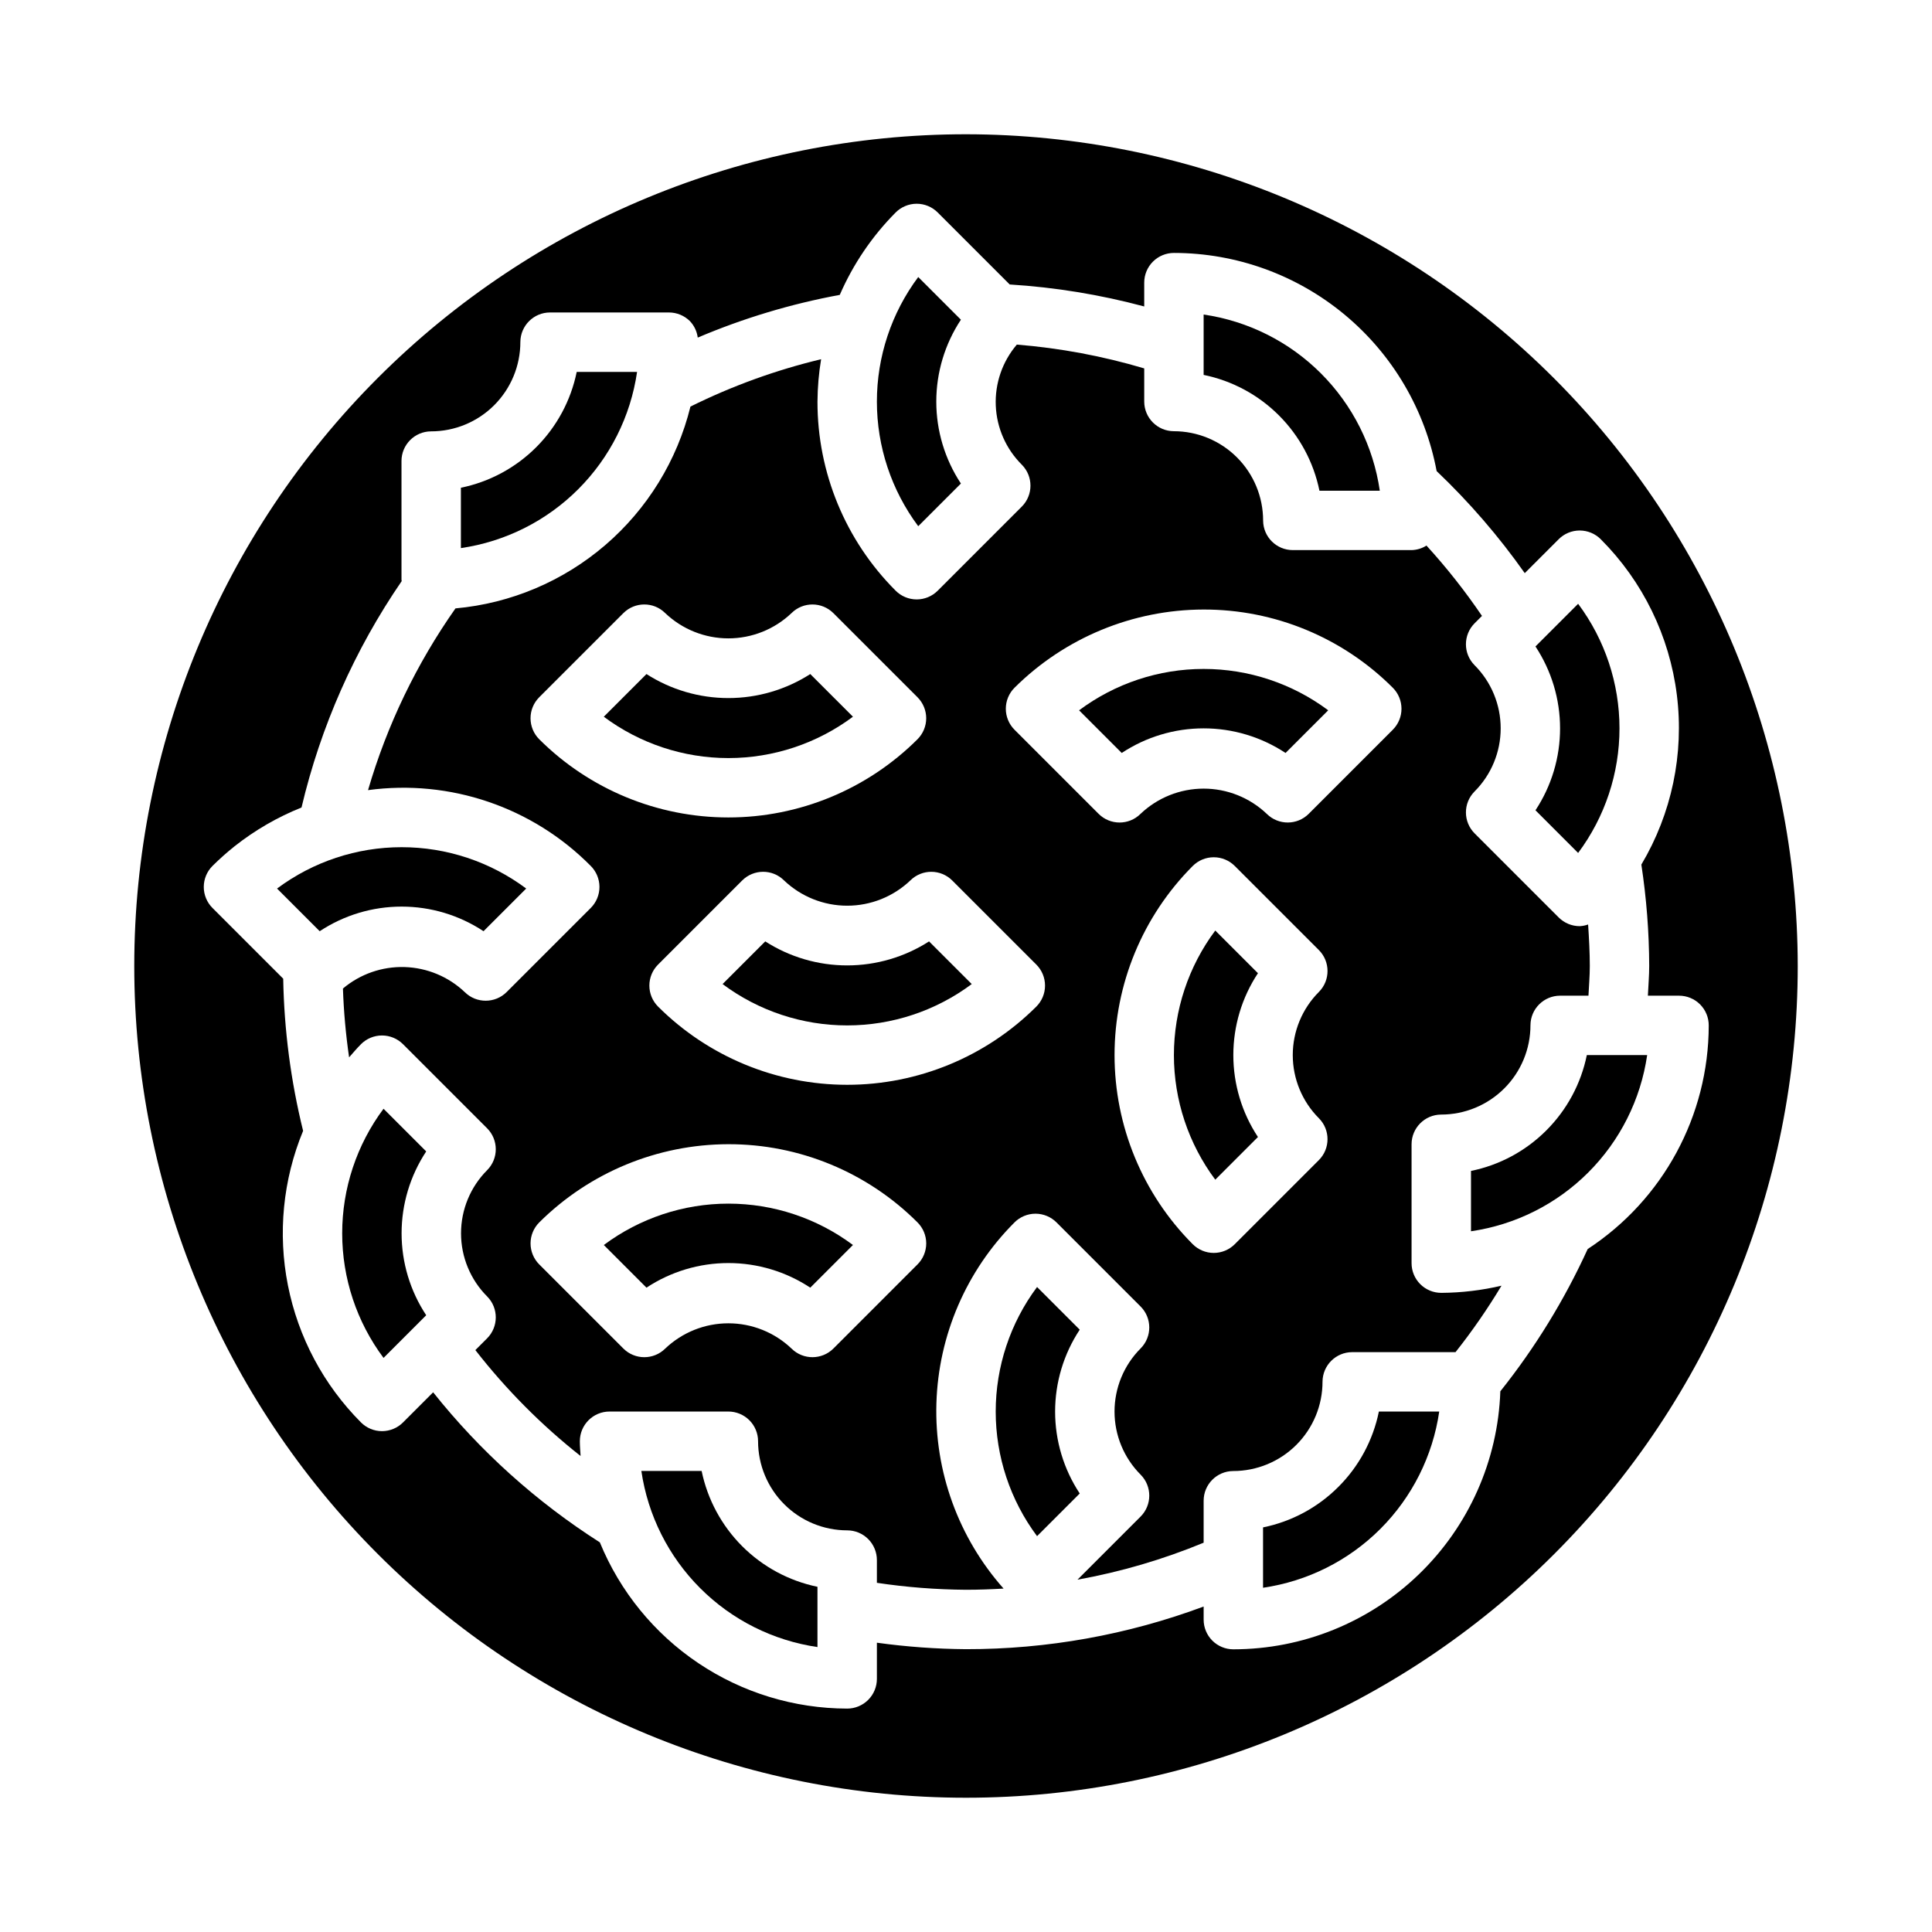 <?xml version="1.0" encoding="UTF-8"?>
<!-- Uploaded to: SVG Repo, www.svgrepo.com, Generator: SVG Repo Mixer Tools -->
<svg fill="#000000" width="800px" height="800px" version="1.1" viewBox="144 144 512 512" xmlns="http://www.w3.org/2000/svg">
 <g>
  <path d="m329.94 533.82h-15.977 0.004c1.719 11.766 7.188 22.664 15.598 31.07 8.406 8.41 19.305 13.879 31.07 15.598v-15.977 0.004c-7.555-1.559-14.488-5.297-19.945-10.75-5.453-5.457-9.191-12.391-10.75-19.945z"/>
  <path d="m245.64 437.83c-7.113 9.535-10.957 21.117-10.957 33.016 0 11.898 3.844 23.477 10.957 33.012l11.309-11.309c-4.254-6.438-6.523-13.984-6.523-21.703s2.269-15.266 6.523-21.707z"/>
  <path d="m418.83 485.07c-7.113 9.535-10.957 21.113-10.957 33.012s3.844 23.477 10.957 33.016l11.309-11.309c-4.254-6.441-6.523-13.988-6.523-21.707s2.269-15.266 6.523-21.703z"/>
  <path d="m498.68 538.04c-5.453 5.465-12.395 9.199-19.961 10.734v15.996c11.773-1.715 22.68-7.184 31.094-15.598 8.41-8.414 13.883-19.32 15.598-31.094h-15.996c-1.535 7.566-5.269 14.508-10.734 19.961z"/>
  <path d="m370.04 333.94-11.309-11.309c-6.477 4.156-14.008 6.363-21.703 6.363-7.695 0-15.23-2.207-21.707-6.363l-11.309 11.309c9.535 7.113 21.117 10.957 33.016 10.957 11.898 0 23.477-3.844 33.012-10.957z"/>
  <path d="m312.83 242.56h-15.996c-1.543 7.562-5.277 14.504-10.734 19.961-5.457 5.457-12.395 9.191-19.957 10.734v15.996c11.773-1.715 22.68-7.188 31.09-15.602 8.414-8.41 13.887-19.316 15.598-31.09z"/>
  <path d="m398.65 272.14c-4.254-6.441-6.523-13.988-6.523-21.707s2.269-15.266 6.523-21.707l-11.309-11.309c-7.113 9.539-10.957 21.117-10.957 33.016 0 11.898 3.844 23.477 10.957 33.016z"/>
  <path d="m493.67 274.05h15.992c-1.715-11.773-7.184-22.68-15.598-31.094-8.414-8.414-19.316-13.883-31.09-15.598v15.996c7.559 1.543 14.5 5.277 19.957 10.734 5.461 5.457 9.191 12.398 10.738 19.961z"/>
  <path d="m272.14 390.78 11.309-11.309c-9.535-7.113-21.117-10.961-33.016-10.957-11.895 0-23.477 3.844-33.012 10.961l11.305 11.305c6.441-4.254 13.988-6.523 21.707-6.523s15.266 2.269 21.707 6.523z"/>
  <path d="m562.22 370.04c7.117-9.535 10.961-21.113 10.961-33.012 0-11.898-3.844-23.48-10.961-33.016l-11.309 11.309h0.004c4.254 6.441 6.519 13.988 6.519 21.707s-2.266 15.266-6.519 21.703z"/>
  <path d="m304.02 473.94 11.301 11.305c6.441-4.254 13.988-6.523 21.707-6.523s15.266 2.269 21.703 6.523l11.309-11.309c-9.535-7.117-21.113-10.961-33.008-10.961-11.898 0.004-23.477 3.848-33.012 10.965z"/>
  <path d="m466.06 390.6c-7.117 9.535-10.961 21.113-10.961 33.012 0 11.898 3.844 23.48 10.961 33.016l11.309-11.309c-4.258-6.441-6.523-13.988-6.523-21.707s2.266-15.266 6.523-21.703z"/>
  <path d="m553.79 443.57c-5.453 5.465-12.398 9.199-19.961 10.738v15.992c11.773-1.715 22.68-7.184 31.09-15.598 8.414-8.414 13.887-19.32 15.598-31.094h-15.992c-1.539 7.566-5.273 14.508-10.734 19.961z"/>
  <path d="m525.95 486.62c-2.086 0-4.09-0.828-5.566-2.305-1.477-1.477-2.305-3.481-2.305-5.566v-31.504c0-4.324 3.488-7.84 7.816-7.871 6.285 0.004 12.312-2.492 16.758-6.938 4.445-4.441 6.938-10.473 6.934-16.758 0.031-4.324 3.547-7.812 7.871-7.812h7.5c0.125-2.629 0.355-5.242 0.355-7.871 0-3.668-0.211-7.332-0.449-10.992h-0.004c-0.711 0.254-1.453 0.402-2.207 0.441h-0.016c-2.09 0-4.09-0.828-5.566-2.305l-22.277-22.277c-3.062-3.059-3.078-8.016-0.039-11.094 4.445-4.441 6.941-10.469 6.941-16.75 0-6.285-2.496-12.312-6.941-16.754-3.039-3.078-3.023-8.035 0.039-11.094l1.949-1.949-0.004 0.004c-4.453-6.559-9.367-12.789-14.711-18.645-1.172 0.746-2.523 1.16-3.914 1.203h-31.504c-4.324 0-7.84-3.488-7.871-7.812 0.004-6.285-2.492-12.316-6.934-16.758-4.445-4.445-10.477-6.941-16.762-6.938-4.324-0.031-7.812-3.547-7.812-7.871v-8.773c-11.004-3.273-22.316-5.387-33.762-6.309-3.836 4.5-5.828 10.281-5.578 16.191 0.25 5.906 2.723 11.5 6.922 15.66 3.039 3.082 3.023 8.035-0.039 11.094l-22.277 22.277c-1.477 1.477-3.481 2.309-5.566 2.309h-0.016c-2.09-0.004-4.094-0.84-5.57-2.324-13.285-13.289-20.734-31.316-20.707-50.105 0.027-3.762 0.348-7.516 0.965-11.227-11.977 2.867-23.594 7.078-34.629 12.551-3.519 14.285-11.414 27.121-22.574 36.707-11.164 9.59-25.039 15.453-39.695 16.777-10.32 14.668-18.148 30.941-23.172 48.16 21.727-2.945 43.578 4.488 59.004 20.074 1.484 1.473 2.32 3.481 2.324 5.57 0.004 2.094-0.828 4.102-2.305 5.582l-22.281 22.277c-3.059 3.059-8.012 3.078-11.094 0.039-4.32-4.109-10.008-6.477-15.965-6.656-5.961-0.176-11.777 1.852-16.336 5.695 0.211 6.106 0.758 12.191 1.637 18.238 1.023-1.172 2.023-2.359 3.133-3.473v-0.004c1.473-1.484 3.477-2.32 5.57-2.324h0.016c2.086 0 4.09 0.832 5.566 2.309l22.277 22.277c3.059 3.059 3.078 8.012 0.039 11.09-4.445 4.445-6.941 10.469-6.941 16.754 0 6.281 2.496 12.309 6.941 16.75 3.039 3.078 3.019 8.035-0.039 11.094l-3.102 3.102c8.133 10.441 17.496 19.871 27.887 28.074-0.074-1.305-0.199-2.594-0.199-3.918 0-4.348 3.523-7.871 7.871-7.871h31.488c2.086 0 4.09 0.832 5.566 2.305 1.477 1.477 2.305 3.481 2.305 5.566 0.008 6.262 2.496 12.266 6.926 16.691 4.426 4.43 10.43 6.918 16.691 6.926 2.086 0 4.09 0.828 5.566 2.305 1.477 1.477 2.305 3.481 2.305 5.566v6.031c7.816 1.172 15.711 1.785 23.617 1.844 3.34 0 6.656-0.125 9.961-0.316l-0.004-0.004c-11.969-13.496-18.332-31.047-17.801-49.078 0.535-18.031 7.93-35.176 20.676-47.938 1.473-1.484 3.481-2.324 5.57-2.328h0.016c2.086 0.004 4.09 0.832 5.566 2.309l22.277 22.277c3.062 3.059 3.078 8.016 0.039 11.094-4.445 4.441-6.941 10.469-6.941 16.75 0 6.285 2.496 12.309 6.941 16.75 3.039 3.082 3.023 8.035-0.039 11.094l-16.715 16.715c11.461-2.066 22.668-5.352 33.43-9.801v-11.125 0.004c0-4.324 3.488-7.84 7.812-7.871 6.285 0.004 12.316-2.492 16.758-6.934 4.445-4.445 6.941-10.477 6.934-16.762 0.035-4.324 3.547-7.812 7.875-7.812h27.379-0.004c4.438-5.602 8.504-11.484 12.18-17.609-5.223 1.227-10.566 1.863-15.934 1.898zm-239.03-146.69c-1.484-1.477-2.32-3.481-2.324-5.574-0.004-2.09 0.824-4.098 2.305-5.578l22.277-22.277h0.004c3.055-3.066 8.016-3.086 11.09-0.039 4.516 4.309 10.516 6.711 16.754 6.711 6.238 0 12.238-2.402 16.75-6.711 3.078-3.043 8.035-3.023 11.094 0.039l22.277 22.277c1.48 1.48 2.309 3.488 2.309 5.578-0.004 2.094-0.844 4.098-2.328 5.574-13.301 13.258-31.32 20.703-50.102 20.703-18.785 0-36.801-7.445-50.105-20.703zm100.23 139.15-22.277 22.281c-3.059 3.059-8.016 3.078-11.094 0.039-4.512-4.309-10.512-6.711-16.75-6.711-6.238 0-12.238 2.402-16.754 6.711-3.078 3.039-8.035 3.023-11.09-0.039l-22.277-22.277h-0.004c-1.48-1.48-2.309-3.492-2.305-5.586s0.844-4.102 2.332-5.574c13.32-13.23 31.324-20.668 50.098-20.699 18.789-0.031 36.816 7.422 50.102 20.707 1.484 1.473 2.324 3.477 2.328 5.57 0 2.094-0.828 4.102-2.309 5.578zm31.469-68.309v0.004c-13.301 13.258-31.32 20.707-50.102 20.707-18.785 0-36.801-7.449-50.105-20.707-1.484-1.477-2.32-3.481-2.324-5.574-0.004-2.09 0.824-4.098 2.305-5.578l22.277-22.277h0.004c3.055-3.066 8.016-3.086 11.09-0.039 4.516 4.309 10.516 6.711 16.754 6.711s12.238-2.402 16.75-6.711c3.078-3.043 8.035-3.023 11.094 0.039l22.277 22.277c1.48 1.48 2.309 3.488 2.305 5.578 0 2.094-0.84 4.098-2.324 5.574zm74.918 29.586v0.004c3.039 3.078 3.023 8.035-0.035 11.09l-22.281 22.281c-1.477 1.477-3.477 2.305-5.566 2.305h-0.016c-2.09-0.004-4.094-0.84-5.566-2.324-13.262-13.305-20.707-31.32-20.707-50.105 0-18.781 7.445-36.801 20.707-50.102 1.473-1.484 3.477-2.32 5.566-2.324h0.016c2.09 0 4.09 0.828 5.566 2.305l22.281 22.277c3.059 3.059 3.078 8.016 0.035 11.094-4.441 4.441-6.941 10.469-6.941 16.75 0 6.285 2.5 12.312 6.941 16.754zm19.566-102.97-22.277 22.281c-3.059 3.059-8.016 3.074-11.094 0.035-4.516-4.305-10.512-6.711-16.75-6.711-6.242 0-12.238 2.406-16.754 6.711-3.078 3.043-8.035 3.027-11.094-0.035l-22.277-22.277v-0.004c-1.48-1.48-2.312-3.488-2.305-5.582 0.004-2.098 0.844-4.102 2.332-5.574 13.32-13.23 31.324-20.668 50.098-20.699 18.789-0.031 36.816 7.418 50.102 20.707 1.484 1.473 2.32 3.477 2.324 5.57s-0.824 4.102-2.305 5.578z"/>
  <path d="m429.97 332.24 11.301 11.305c6.438-4.258 13.988-6.523 21.707-6.523 7.715 0 15.266 2.266 21.703 6.523l11.309-11.309c-9.535-7.117-21.113-10.961-33.012-10.961-11.895 0-23.473 3.848-33.008 10.965z"/>
  <path d="m400 179.58c-58.461 0-114.52 23.223-155.86 64.559s-64.559 97.398-64.559 155.86c0 58.457 23.223 114.52 64.559 155.86 41.336 41.336 97.398 64.559 155.86 64.559 58.457 0 114.52-23.223 155.86-64.559 41.336-41.336 64.559-97.398 64.559-155.86-0.062-58.441-23.309-114.46-64.629-155.79-41.324-41.32-97.348-64.562-155.79-64.629zm162.64 105.01h0.016c2.09 0.004 4.094 0.84 5.57 2.324 11.121 11.129 18.215 25.648 20.16 41.262 1.949 15.613-1.363 31.43-9.41 44.949 1.352 8.895 2.051 17.875 2.082 26.871 0 2.629-0.242 5.242-0.352 7.871h8.258c2.094 0 4.102 0.832 5.578 2.312 1.477 1.484 2.305 3.492 2.293 5.586-0.027 23.891-12.086 46.16-32.078 59.242-6.148 13.469-13.922 26.129-23.152 37.703-0.633 18.34-8.363 35.715-21.555 48.469-13.195 12.758-30.824 19.891-49.172 19.906h-0.027c-2.09 0-4.094-0.828-5.57-2.305-1.477-1.477-2.305-3.481-2.301-5.566v-3.465c-20.148 7.5-41.48 11.328-62.977 11.301-7.902-0.059-15.789-0.633-23.617-1.715v9.586c0 2.09-0.828 4.09-2.305 5.566-1.477 1.477-3.481 2.309-5.566 2.309-14.062-0.02-27.801-4.219-39.473-12.062-11.672-7.844-20.746-18.977-26.074-31.988-16.824-10.727-31.75-24.164-44.18-39.77l-7.988 7.988h0.004c-1.477 1.477-3.481 2.305-5.566 2.309h-0.016c-2.094-0.004-4.098-0.844-5.57-2.328-9.891-9.93-16.621-22.562-19.348-36.312-2.727-13.746-1.328-27.992 4.023-40.945-3.262-13.203-5.031-26.73-5.273-40.324l-18.742-18.742c-1.484-1.48-2.312-3.492-2.309-5.586 0.008-2.094 0.844-4.102 2.336-5.574 1.844-1.832 3.785-3.559 5.816-5.18 5.391-4.266 11.371-7.731 17.75-10.281 5.074-21.469 14.074-41.812 26.555-60.004-0.004-0.105-0.059-0.195-0.059-0.301v-31.504l-0.004-0.004c0-4.324 3.488-7.84 7.816-7.871 6.281 0.008 12.312-2.488 16.754-6.93 4.445-4.445 6.938-10.473 6.934-16.758 0.031-4.328 3.547-7.82 7.871-7.82h31.508c2.094 0.004 4.098 0.836 5.578 2.316 1.125 1.195 1.844 2.715 2.051 4.344 12.098-5.141 24.719-8.938 37.641-11.32 3.535-8.133 8.551-15.535 14.797-21.824 1.477-1.484 3.481-2.324 5.57-2.328h0.016c2.086 0 4.09 0.832 5.566 2.309l19.086 19.086c12.047 0.746 23.988 2.699 35.648 5.828v-6.316c0-2.086 0.828-4.09 2.305-5.566 1.477-1.477 3.481-2.305 5.566-2.305h0.027c16.52 0.02 32.512 5.805 45.219 16.363 12.707 10.555 21.328 25.215 24.375 41.453 8.652 8.227 16.473 17.285 23.352 27.043l8.996-8.996c1.477-1.477 3.477-2.305 5.566-2.305z"/>
  <path d="m346.8 393.48-11.309 11.309c9.535 7.113 21.117 10.957 33.016 10.957 11.898 0 23.477-3.844 33.012-10.957l-11.309-11.309c-6.477 4.156-14.008 6.363-21.703 6.363-7.695 0-15.23-2.207-21.707-6.363z"/>
 </g>
</svg>